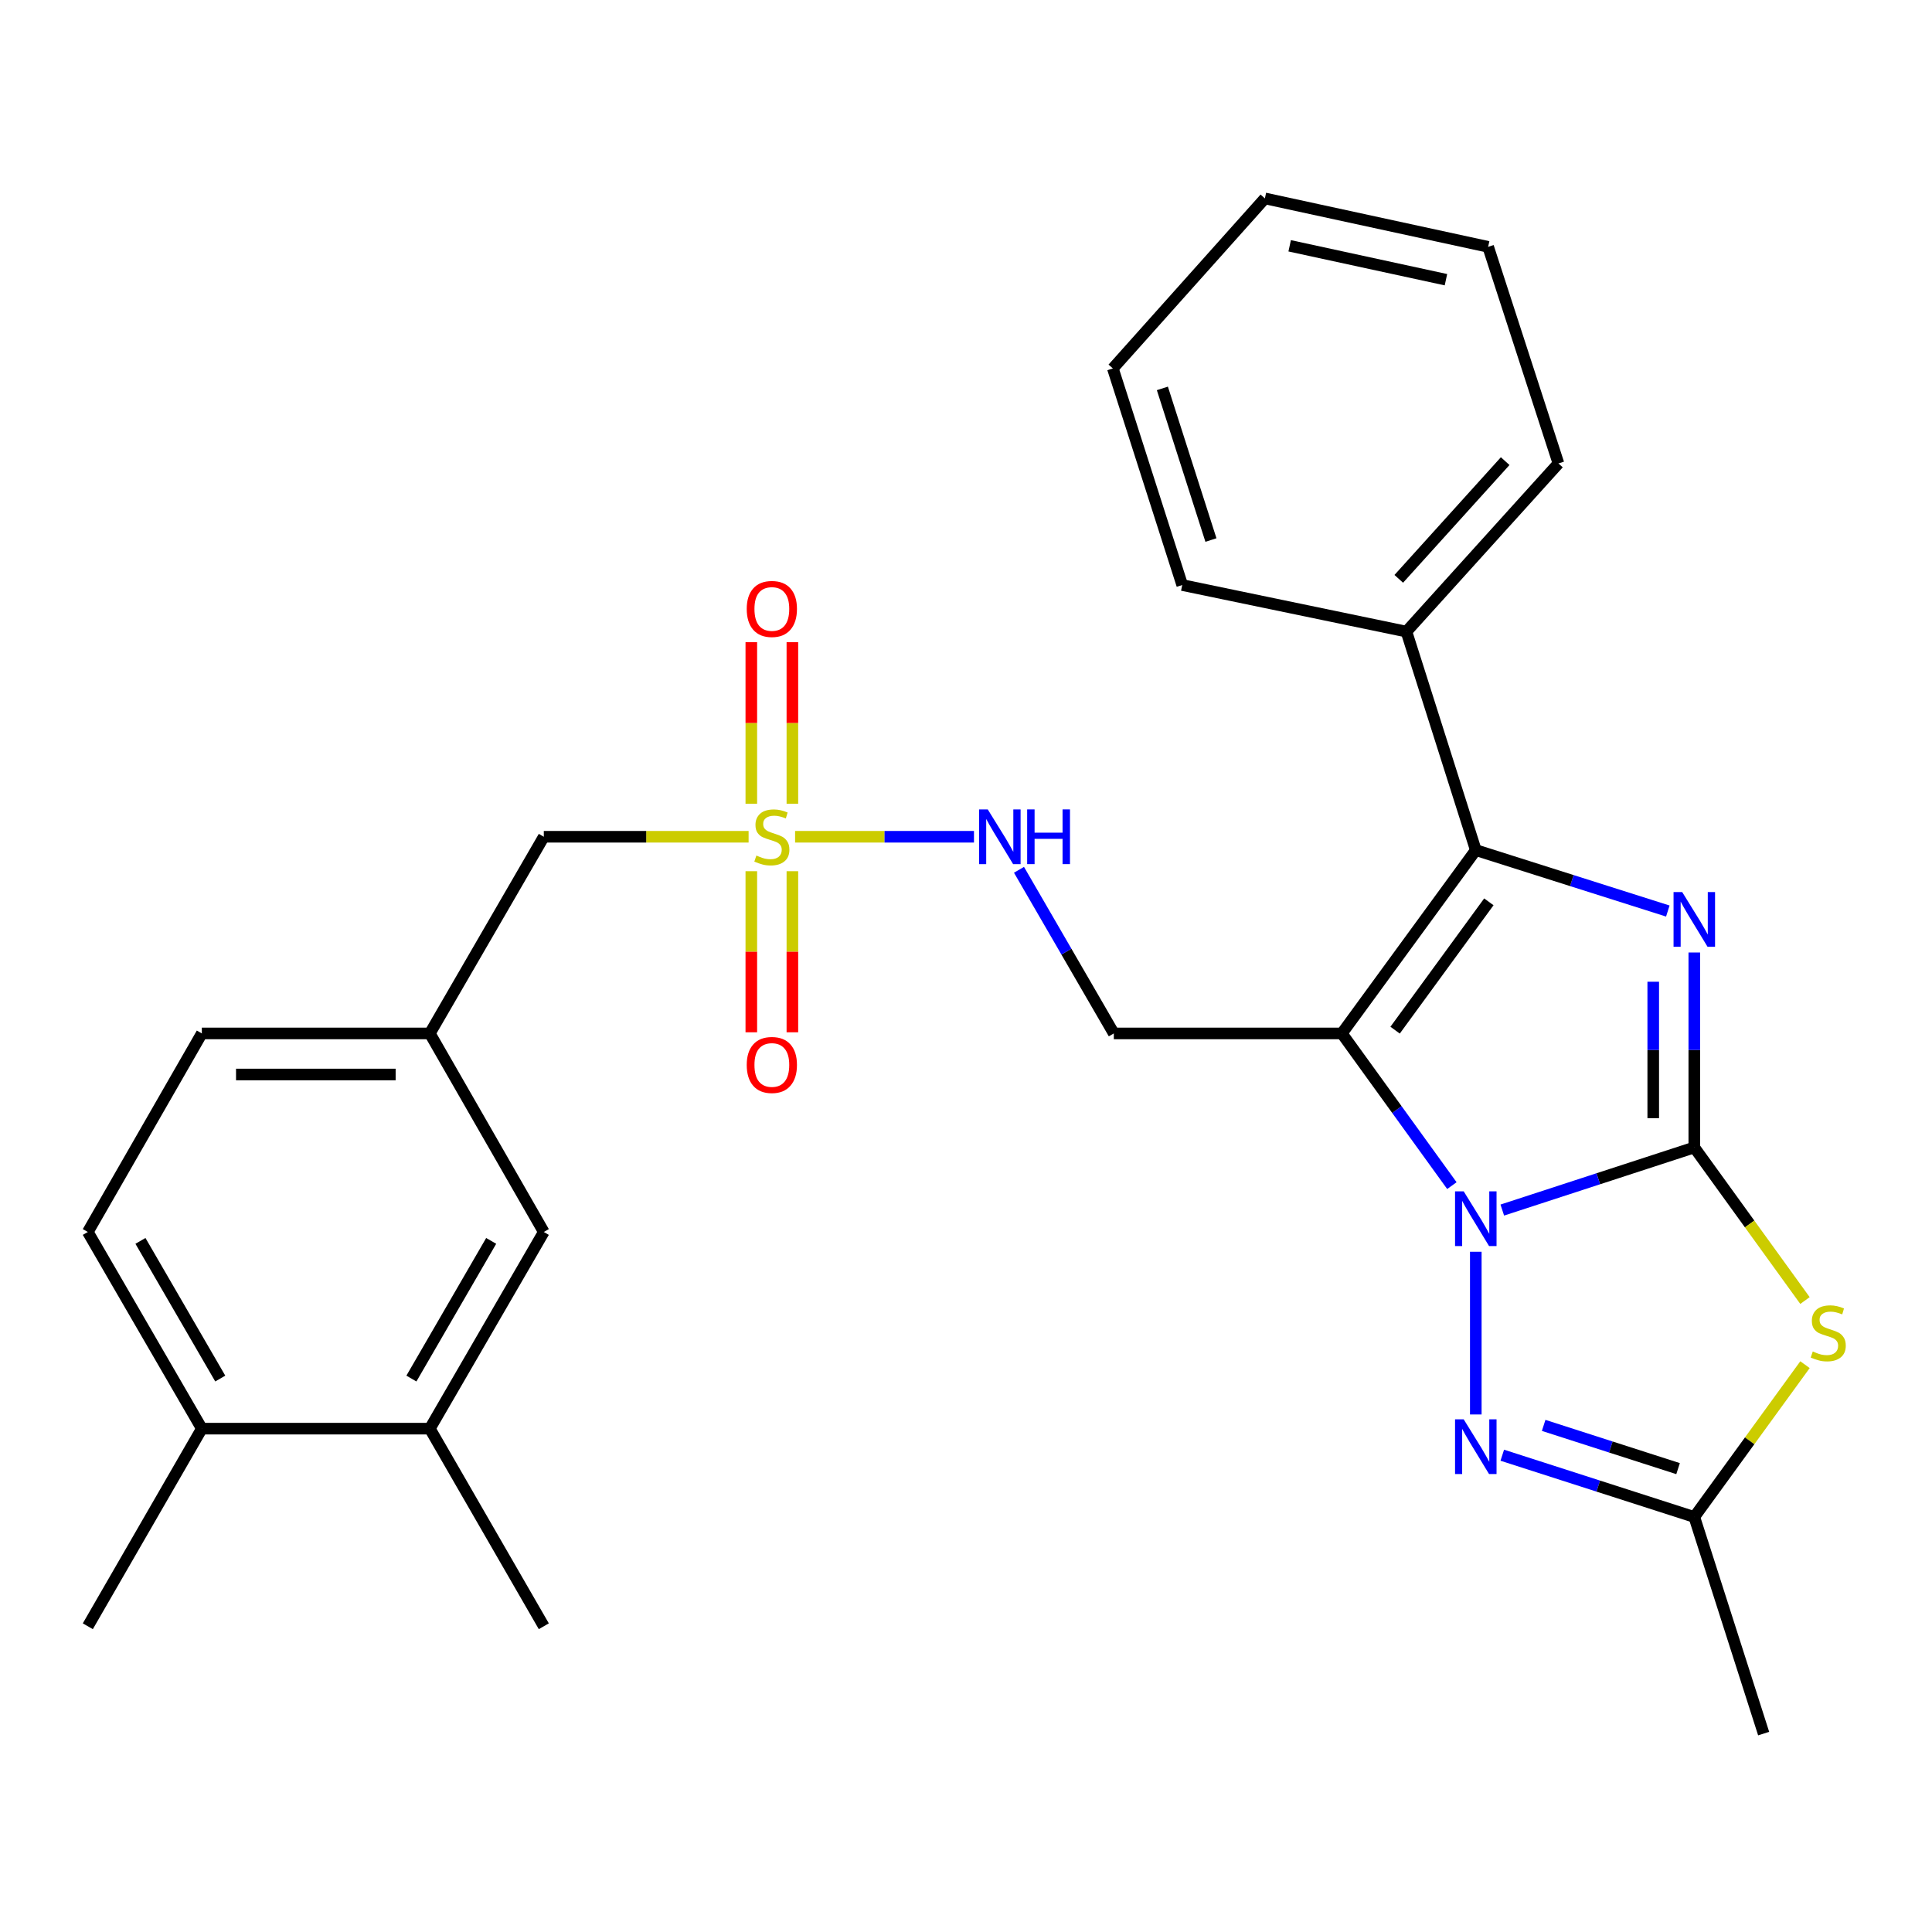 <?xml version='1.0' encoding='iso-8859-1'?>
<svg version='1.1' baseProfile='full'
              xmlns='http://www.w3.org/2000/svg'
                      xmlns:rdkit='http://www.rdkit.org/xml'
                      xmlns:xlink='http://www.w3.org/1999/xlink'
                  xml:space='preserve'
width='1000px' height='1000px' viewBox='0 0 1000 1000'>
<!-- END OF HEADER -->
<rect style='opacity:1.0;fill:#FFFFFF;stroke:none' width='1000' height='1000' x='0' y='0'> </rect>
<path class='bond-0' d='M 876.966,593.921 L 827.275,610.124' style='fill:none;fill-rule:evenodd;stroke:#000000;stroke-width:6px;stroke-linecap:butt;stroke-linejoin:miter;stroke-opacity:1' />
<path class='bond-0' d='M 827.275,610.124 L 777.583,626.326' style='fill:none;fill-rule:evenodd;stroke:#0000FF;stroke-width:6px;stroke-linecap:butt;stroke-linejoin:miter;stroke-opacity:1' />
<path class='bond-2' d='M 876.966,593.921 L 876.966,543.466' style='fill:none;fill-rule:evenodd;stroke:#000000;stroke-width:6px;stroke-linecap:butt;stroke-linejoin:miter;stroke-opacity:1' />
<path class='bond-2' d='M 876.966,543.466 L 876.966,493.01' style='fill:none;fill-rule:evenodd;stroke:#0000FF;stroke-width:6px;stroke-linecap:butt;stroke-linejoin:miter;stroke-opacity:1' />
<path class='bond-2' d='M 855.712,578.785 L 855.712,543.466' style='fill:none;fill-rule:evenodd;stroke:#000000;stroke-width:6px;stroke-linecap:butt;stroke-linejoin:miter;stroke-opacity:1' />
<path class='bond-2' d='M 855.712,543.466 L 855.712,508.147' style='fill:none;fill-rule:evenodd;stroke:#0000FF;stroke-width:6px;stroke-linecap:butt;stroke-linejoin:miter;stroke-opacity:1' />
<path class='bond-4' d='M 876.966,593.921 L 905.61,633.537' style='fill:none;fill-rule:evenodd;stroke:#000000;stroke-width:6px;stroke-linecap:butt;stroke-linejoin:miter;stroke-opacity:1' />
<path class='bond-4' d='M 905.61,633.537 L 934.254,673.153' style='fill:none;fill-rule:evenodd;stroke:#CCCC00;stroke-width:6px;stroke-linecap:butt;stroke-linejoin:miter;stroke-opacity:1' />
<path class='bond-1' d='M 751.493,613.68 L 723.019,574.292' style='fill:none;fill-rule:evenodd;stroke:#0000FF;stroke-width:6px;stroke-linecap:butt;stroke-linejoin:miter;stroke-opacity:1' />
<path class='bond-1' d='M 723.019,574.292 L 694.544,534.905' style='fill:none;fill-rule:evenodd;stroke:#000000;stroke-width:6px;stroke-linecap:butt;stroke-linejoin:miter;stroke-opacity:1' />
<path class='bond-5' d='M 763.869,647.908 L 763.869,732.125' style='fill:none;fill-rule:evenodd;stroke:#0000FF;stroke-width:6px;stroke-linecap:butt;stroke-linejoin:miter;stroke-opacity:1' />
<path class='bond-8' d='M 694.544,534.905 L 576.51,534.905' style='fill:none;fill-rule:evenodd;stroke:#000000;stroke-width:6px;stroke-linecap:butt;stroke-linejoin:miter;stroke-opacity:1' />
<path class='bond-29' d='M 694.544,534.905 L 763.869,440.015' style='fill:none;fill-rule:evenodd;stroke:#000000;stroke-width:6px;stroke-linecap:butt;stroke-linejoin:miter;stroke-opacity:1' />
<path class='bond-29' d='M 722.105,533.21 L 770.632,466.787' style='fill:none;fill-rule:evenodd;stroke:#000000;stroke-width:6px;stroke-linecap:butt;stroke-linejoin:miter;stroke-opacity:1' />
<path class='bond-3' d='M 863.26,471.551 L 813.564,455.783' style='fill:none;fill-rule:evenodd;stroke:#0000FF;stroke-width:6px;stroke-linecap:butt;stroke-linejoin:miter;stroke-opacity:1' />
<path class='bond-3' d='M 813.564,455.783 L 763.869,440.015' style='fill:none;fill-rule:evenodd;stroke:#000000;stroke-width:6px;stroke-linecap:butt;stroke-linejoin:miter;stroke-opacity:1' />
<path class='bond-13' d='M 763.869,440.015 L 727.961,326.917' style='fill:none;fill-rule:evenodd;stroke:#000000;stroke-width:6px;stroke-linecap:butt;stroke-linejoin:miter;stroke-opacity:1' />
<path class='bond-7' d='M 934.264,706.352 L 905.615,745.77' style='fill:none;fill-rule:evenodd;stroke:#CCCC00;stroke-width:6px;stroke-linecap:butt;stroke-linejoin:miter;stroke-opacity:1' />
<path class='bond-7' d='M 905.615,745.77 L 876.966,785.188' style='fill:none;fill-rule:evenodd;stroke:#000000;stroke-width:6px;stroke-linecap:butt;stroke-linejoin:miter;stroke-opacity:1' />
<path class='bond-28' d='M 777.579,753.218 L 827.273,769.203' style='fill:none;fill-rule:evenodd;stroke:#0000FF;stroke-width:6px;stroke-linecap:butt;stroke-linejoin:miter;stroke-opacity:1' />
<path class='bond-28' d='M 827.273,769.203 L 876.966,785.188' style='fill:none;fill-rule:evenodd;stroke:#000000;stroke-width:6px;stroke-linecap:butt;stroke-linejoin:miter;stroke-opacity:1' />
<path class='bond-28' d='M 798.996,737.78 L 833.781,748.97' style='fill:none;fill-rule:evenodd;stroke:#0000FF;stroke-width:6px;stroke-linecap:butt;stroke-linejoin:miter;stroke-opacity:1' />
<path class='bond-28' d='M 833.781,748.97 L 868.567,760.159' style='fill:none;fill-rule:evenodd;stroke:#000000;stroke-width:6px;stroke-linecap:butt;stroke-linejoin:miter;stroke-opacity:1' />
<path class='bond-6' d='M 411.538,433.107 L 457.833,433.107' style='fill:none;fill-rule:evenodd;stroke:#CCCC00;stroke-width:6px;stroke-linecap:butt;stroke-linejoin:miter;stroke-opacity:1' />
<path class='bond-6' d='M 457.833,433.107 L 504.128,433.107' style='fill:none;fill-rule:evenodd;stroke:#0000FF;stroke-width:6px;stroke-linecap:butt;stroke-linejoin:miter;stroke-opacity:1' />
<path class='bond-10' d='M 410.135,416.037 L 410.135,374.215' style='fill:none;fill-rule:evenodd;stroke:#CCCC00;stroke-width:6px;stroke-linecap:butt;stroke-linejoin:miter;stroke-opacity:1' />
<path class='bond-10' d='M 410.135,374.215 L 410.135,332.393' style='fill:none;fill-rule:evenodd;stroke:#FF0000;stroke-width:6px;stroke-linecap:butt;stroke-linejoin:miter;stroke-opacity:1' />
<path class='bond-10' d='M 388.88,416.037 L 388.88,374.215' style='fill:none;fill-rule:evenodd;stroke:#CCCC00;stroke-width:6px;stroke-linecap:butt;stroke-linejoin:miter;stroke-opacity:1' />
<path class='bond-10' d='M 388.88,374.215 L 388.88,332.393' style='fill:none;fill-rule:evenodd;stroke:#FF0000;stroke-width:6px;stroke-linecap:butt;stroke-linejoin:miter;stroke-opacity:1' />
<path class='bond-11' d='M 388.88,450.938 L 388.88,492.627' style='fill:none;fill-rule:evenodd;stroke:#CCCC00;stroke-width:6px;stroke-linecap:butt;stroke-linejoin:miter;stroke-opacity:1' />
<path class='bond-11' d='M 388.88,492.627 L 388.88,534.316' style='fill:none;fill-rule:evenodd;stroke:#FF0000;stroke-width:6px;stroke-linecap:butt;stroke-linejoin:miter;stroke-opacity:1' />
<path class='bond-11' d='M 410.135,450.938 L 410.135,492.627' style='fill:none;fill-rule:evenodd;stroke:#CCCC00;stroke-width:6px;stroke-linecap:butt;stroke-linejoin:miter;stroke-opacity:1' />
<path class='bond-11' d='M 410.135,492.627 L 410.135,534.316' style='fill:none;fill-rule:evenodd;stroke:#FF0000;stroke-width:6px;stroke-linecap:butt;stroke-linejoin:miter;stroke-opacity:1' />
<path class='bond-14' d='M 387.477,433.107 L 334.475,433.107' style='fill:none;fill-rule:evenodd;stroke:#CCCC00;stroke-width:6px;stroke-linecap:butt;stroke-linejoin:miter;stroke-opacity:1' />
<path class='bond-14' d='M 334.475,433.107 L 281.474,433.107' style='fill:none;fill-rule:evenodd;stroke:#000000;stroke-width:6px;stroke-linecap:butt;stroke-linejoin:miter;stroke-opacity:1' />
<path class='bond-20' d='M 876.966,785.188 L 912.863,897.306' style='fill:none;fill-rule:evenodd;stroke:#000000;stroke-width:6px;stroke-linecap:butt;stroke-linejoin:miter;stroke-opacity:1' />
<path class='bond-9' d='M 576.51,534.905 L 551.969,492.557' style='fill:none;fill-rule:evenodd;stroke:#000000;stroke-width:6px;stroke-linecap:butt;stroke-linejoin:miter;stroke-opacity:1' />
<path class='bond-9' d='M 551.969,492.557 L 527.428,450.209' style='fill:none;fill-rule:evenodd;stroke:#0000FF;stroke-width:6px;stroke-linecap:butt;stroke-linejoin:miter;stroke-opacity:1' />
<path class='bond-12' d='M 222.481,739.467 L 281.474,637.67' style='fill:none;fill-rule:evenodd;stroke:#000000;stroke-width:6px;stroke-linecap:butt;stroke-linejoin:miter;stroke-opacity:1' />
<path class='bond-12' d='M 212.94,713.541 L 254.235,642.283' style='fill:none;fill-rule:evenodd;stroke:#000000;stroke-width:6px;stroke-linecap:butt;stroke-linejoin:miter;stroke-opacity:1' />
<path class='bond-21' d='M 222.481,739.467 L 281.474,841.749' style='fill:none;fill-rule:evenodd;stroke:#000000;stroke-width:6px;stroke-linecap:butt;stroke-linejoin:miter;stroke-opacity:1' />
<path class='bond-31' d='M 222.481,739.467 L 104.471,739.467' style='fill:none;fill-rule:evenodd;stroke:#000000;stroke-width:6px;stroke-linecap:butt;stroke-linejoin:miter;stroke-opacity:1' />
<path class='bond-22' d='M 727.961,326.917 L 806.649,239.88' style='fill:none;fill-rule:evenodd;stroke:#000000;stroke-width:6px;stroke-linecap:butt;stroke-linejoin:miter;stroke-opacity:1' />
<path class='bond-22' d='M 723.998,299.608 L 779.08,238.682' style='fill:none;fill-rule:evenodd;stroke:#000000;stroke-width:6px;stroke-linecap:butt;stroke-linejoin:miter;stroke-opacity:1' />
<path class='bond-23' d='M 727.961,326.917 L 611.923,302.817' style='fill:none;fill-rule:evenodd;stroke:#000000;stroke-width:6px;stroke-linecap:butt;stroke-linejoin:miter;stroke-opacity:1' />
<path class='bond-17' d='M 281.474,433.107 L 222.481,534.905' style='fill:none;fill-rule:evenodd;stroke:#000000;stroke-width:6px;stroke-linecap:butt;stroke-linejoin:miter;stroke-opacity:1' />
<path class='bond-15' d='M 281.474,637.67 L 222.481,534.905' style='fill:none;fill-rule:evenodd;stroke:#000000;stroke-width:6px;stroke-linecap:butt;stroke-linejoin:miter;stroke-opacity:1' />
<path class='bond-16' d='M 104.471,739.467 L 45.455,637.67' style='fill:none;fill-rule:evenodd;stroke:#000000;stroke-width:6px;stroke-linecap:butt;stroke-linejoin:miter;stroke-opacity:1' />
<path class='bond-16' d='M 114.007,713.538 L 72.695,642.279' style='fill:none;fill-rule:evenodd;stroke:#000000;stroke-width:6px;stroke-linecap:butt;stroke-linejoin:miter;stroke-opacity:1' />
<path class='bond-24' d='M 104.471,739.467 L 45.455,841.749' style='fill:none;fill-rule:evenodd;stroke:#000000;stroke-width:6px;stroke-linecap:butt;stroke-linejoin:miter;stroke-opacity:1' />
<path class='bond-19' d='M 222.481,534.905 L 104.471,534.905' style='fill:none;fill-rule:evenodd;stroke:#000000;stroke-width:6px;stroke-linecap:butt;stroke-linejoin:miter;stroke-opacity:1' />
<path class='bond-19' d='M 204.78,556.159 L 122.173,556.159' style='fill:none;fill-rule:evenodd;stroke:#000000;stroke-width:6px;stroke-linecap:butt;stroke-linejoin:miter;stroke-opacity:1' />
<path class='bond-18' d='M 45.455,637.67 L 104.471,534.905' style='fill:none;fill-rule:evenodd;stroke:#000000;stroke-width:6px;stroke-linecap:butt;stroke-linejoin:miter;stroke-opacity:1' />
<path class='bond-25' d='M 806.649,239.88 L 770.257,127.763' style='fill:none;fill-rule:evenodd;stroke:#000000;stroke-width:6px;stroke-linecap:butt;stroke-linejoin:miter;stroke-opacity:1' />
<path class='bond-26' d='M 611.923,302.817 L 576.014,190.7' style='fill:none;fill-rule:evenodd;stroke:#000000;stroke-width:6px;stroke-linecap:butt;stroke-linejoin:miter;stroke-opacity:1' />
<path class='bond-26' d='M 626.778,279.517 L 601.642,201.034' style='fill:none;fill-rule:evenodd;stroke:#000000;stroke-width:6px;stroke-linecap:butt;stroke-linejoin:miter;stroke-opacity:1' />
<path class='bond-30' d='M 770.257,127.763 L 654.703,102.694' style='fill:none;fill-rule:evenodd;stroke:#000000;stroke-width:6px;stroke-linecap:butt;stroke-linejoin:miter;stroke-opacity:1' />
<path class='bond-30' d='M 748.418,144.774 L 667.53,127.226' style='fill:none;fill-rule:evenodd;stroke:#000000;stroke-width:6px;stroke-linecap:butt;stroke-linejoin:miter;stroke-opacity:1' />
<path class='bond-27' d='M 576.014,190.7 L 654.703,102.694' style='fill:none;fill-rule:evenodd;stroke:#000000;stroke-width:6px;stroke-linecap:butt;stroke-linejoin:miter;stroke-opacity:1' />
<path  class='atom-1' d='M 757.609 616.638
L 766.889 631.638
Q 767.809 633.118, 769.289 635.798
Q 770.769 638.478, 770.849 638.638
L 770.849 616.638
L 774.609 616.638
L 774.609 644.958
L 770.729 644.958
L 760.769 628.558
Q 759.609 626.638, 758.369 624.438
Q 757.169 622.238, 756.809 621.558
L 756.809 644.958
L 753.129 644.958
L 753.129 616.638
L 757.609 616.638
' fill='#0000FF'/>
<path  class='atom-3' d='M 870.706 461.74
L 879.986 476.74
Q 880.906 478.22, 882.386 480.9
Q 883.866 483.58, 883.946 483.74
L 883.946 461.74
L 887.706 461.74
L 887.706 490.06
L 883.826 490.06
L 873.866 473.66
Q 872.706 471.74, 871.466 469.54
Q 870.266 467.34, 869.906 466.66
L 869.906 490.06
L 866.226 490.06
L 866.226 461.74
L 870.706 461.74
' fill='#0000FF'/>
<path  class='atom-5' d='M 938.292 699.523
Q 938.612 699.643, 939.932 700.203
Q 941.252 700.763, 942.692 701.123
Q 944.172 701.443, 945.612 701.443
Q 948.292 701.443, 949.852 700.163
Q 951.412 698.843, 951.412 696.563
Q 951.412 695.003, 950.612 694.043
Q 949.852 693.083, 948.652 692.563
Q 947.452 692.043, 945.452 691.443
Q 942.932 690.683, 941.412 689.963
Q 939.932 689.243, 938.852 687.723
Q 937.812 686.203, 937.812 683.643
Q 937.812 680.083, 940.212 677.883
Q 942.652 675.683, 947.452 675.683
Q 950.732 675.683, 954.452 677.243
L 953.532 680.323
Q 950.132 678.923, 947.572 678.923
Q 944.812 678.923, 943.292 680.083
Q 941.772 681.203, 941.812 683.163
Q 941.812 684.683, 942.572 685.603
Q 943.372 686.523, 944.492 687.043
Q 945.652 687.563, 947.572 688.163
Q 950.132 688.963, 951.652 689.763
Q 953.172 690.563, 954.252 692.203
Q 955.372 693.803, 955.372 696.563
Q 955.372 700.483, 952.732 702.603
Q 950.132 704.683, 945.772 704.683
Q 943.252 704.683, 941.332 704.123
Q 939.452 703.603, 937.212 702.683
L 938.292 699.523
' fill='#CCCC00'/>
<path  class='atom-6' d='M 757.609 734.648
L 766.889 749.648
Q 767.809 751.128, 769.289 753.808
Q 770.769 756.488, 770.849 756.648
L 770.849 734.648
L 774.609 734.648
L 774.609 762.968
L 770.729 762.968
L 760.769 746.568
Q 759.609 744.648, 758.369 742.448
Q 757.169 740.248, 756.809 739.568
L 756.809 762.968
L 753.129 762.968
L 753.129 734.648
L 757.609 734.648
' fill='#0000FF'/>
<path  class='atom-7' d='M 391.507 442.827
Q 391.827 442.947, 393.147 443.507
Q 394.467 444.067, 395.907 444.427
Q 397.387 444.747, 398.827 444.747
Q 401.507 444.747, 403.067 443.467
Q 404.627 442.147, 404.627 439.867
Q 404.627 438.307, 403.827 437.347
Q 403.067 436.387, 401.867 435.867
Q 400.667 435.347, 398.667 434.747
Q 396.147 433.987, 394.627 433.267
Q 393.147 432.547, 392.067 431.027
Q 391.027 429.507, 391.027 426.947
Q 391.027 423.387, 393.427 421.187
Q 395.867 418.987, 400.667 418.987
Q 403.947 418.987, 407.667 420.547
L 406.747 423.627
Q 403.347 422.227, 400.787 422.227
Q 398.027 422.227, 396.507 423.387
Q 394.987 424.507, 395.027 426.467
Q 395.027 427.987, 395.787 428.907
Q 396.587 429.827, 397.707 430.347
Q 398.867 430.867, 400.787 431.467
Q 403.347 432.267, 404.867 433.067
Q 406.387 433.867, 407.467 435.507
Q 408.587 437.107, 408.587 439.867
Q 408.587 443.787, 405.947 445.907
Q 403.347 447.987, 398.987 447.987
Q 396.467 447.987, 394.547 447.427
Q 392.667 446.907, 390.427 445.987
L 391.507 442.827
' fill='#CCCC00'/>
<path  class='atom-10' d='M 511.257 418.947
L 520.537 433.947
Q 521.457 435.427, 522.937 438.107
Q 524.417 440.787, 524.497 440.947
L 524.497 418.947
L 528.257 418.947
L 528.257 447.267
L 524.377 447.267
L 514.417 430.867
Q 513.257 428.947, 512.017 426.747
Q 510.817 424.547, 510.457 423.867
L 510.457 447.267
L 506.777 447.267
L 506.777 418.947
L 511.257 418.947
' fill='#0000FF'/>
<path  class='atom-10' d='M 531.657 418.947
L 535.497 418.947
L 535.497 430.987
L 549.977 430.987
L 549.977 418.947
L 553.817 418.947
L 553.817 447.267
L 549.977 447.267
L 549.977 434.187
L 535.497 434.187
L 535.497 447.267
L 531.657 447.267
L 531.657 418.947
' fill='#0000FF'/>
<path  class='atom-11' d='M 386.507 315.189
Q 386.507 308.389, 389.867 304.589
Q 393.227 300.789, 399.507 300.789
Q 405.787 300.789, 409.147 304.589
Q 412.507 308.389, 412.507 315.189
Q 412.507 322.069, 409.107 325.989
Q 405.707 329.869, 399.507 329.869
Q 393.267 329.869, 389.867 325.989
Q 386.507 322.109, 386.507 315.189
M 399.507 326.669
Q 403.827 326.669, 406.147 323.789
Q 408.507 320.869, 408.507 315.189
Q 408.507 309.629, 406.147 306.829
Q 403.827 303.989, 399.507 303.989
Q 395.187 303.989, 392.827 306.789
Q 390.507 309.589, 390.507 315.189
Q 390.507 320.909, 392.827 323.789
Q 395.187 326.669, 399.507 326.669
' fill='#FF0000'/>
<path  class='atom-12' d='M 386.507 551.221
Q 386.507 544.421, 389.867 540.621
Q 393.227 536.821, 399.507 536.821
Q 405.787 536.821, 409.147 540.621
Q 412.507 544.421, 412.507 551.221
Q 412.507 558.101, 409.107 562.021
Q 405.707 565.901, 399.507 565.901
Q 393.267 565.901, 389.867 562.021
Q 386.507 558.141, 386.507 551.221
M 399.507 562.701
Q 403.827 562.701, 406.147 559.821
Q 408.507 556.901, 408.507 551.221
Q 408.507 545.661, 406.147 542.861
Q 403.827 540.021, 399.507 540.021
Q 395.187 540.021, 392.827 542.821
Q 390.507 545.621, 390.507 551.221
Q 390.507 556.941, 392.827 559.821
Q 395.187 562.701, 399.507 562.701
' fill='#FF0000'/>
</svg>
